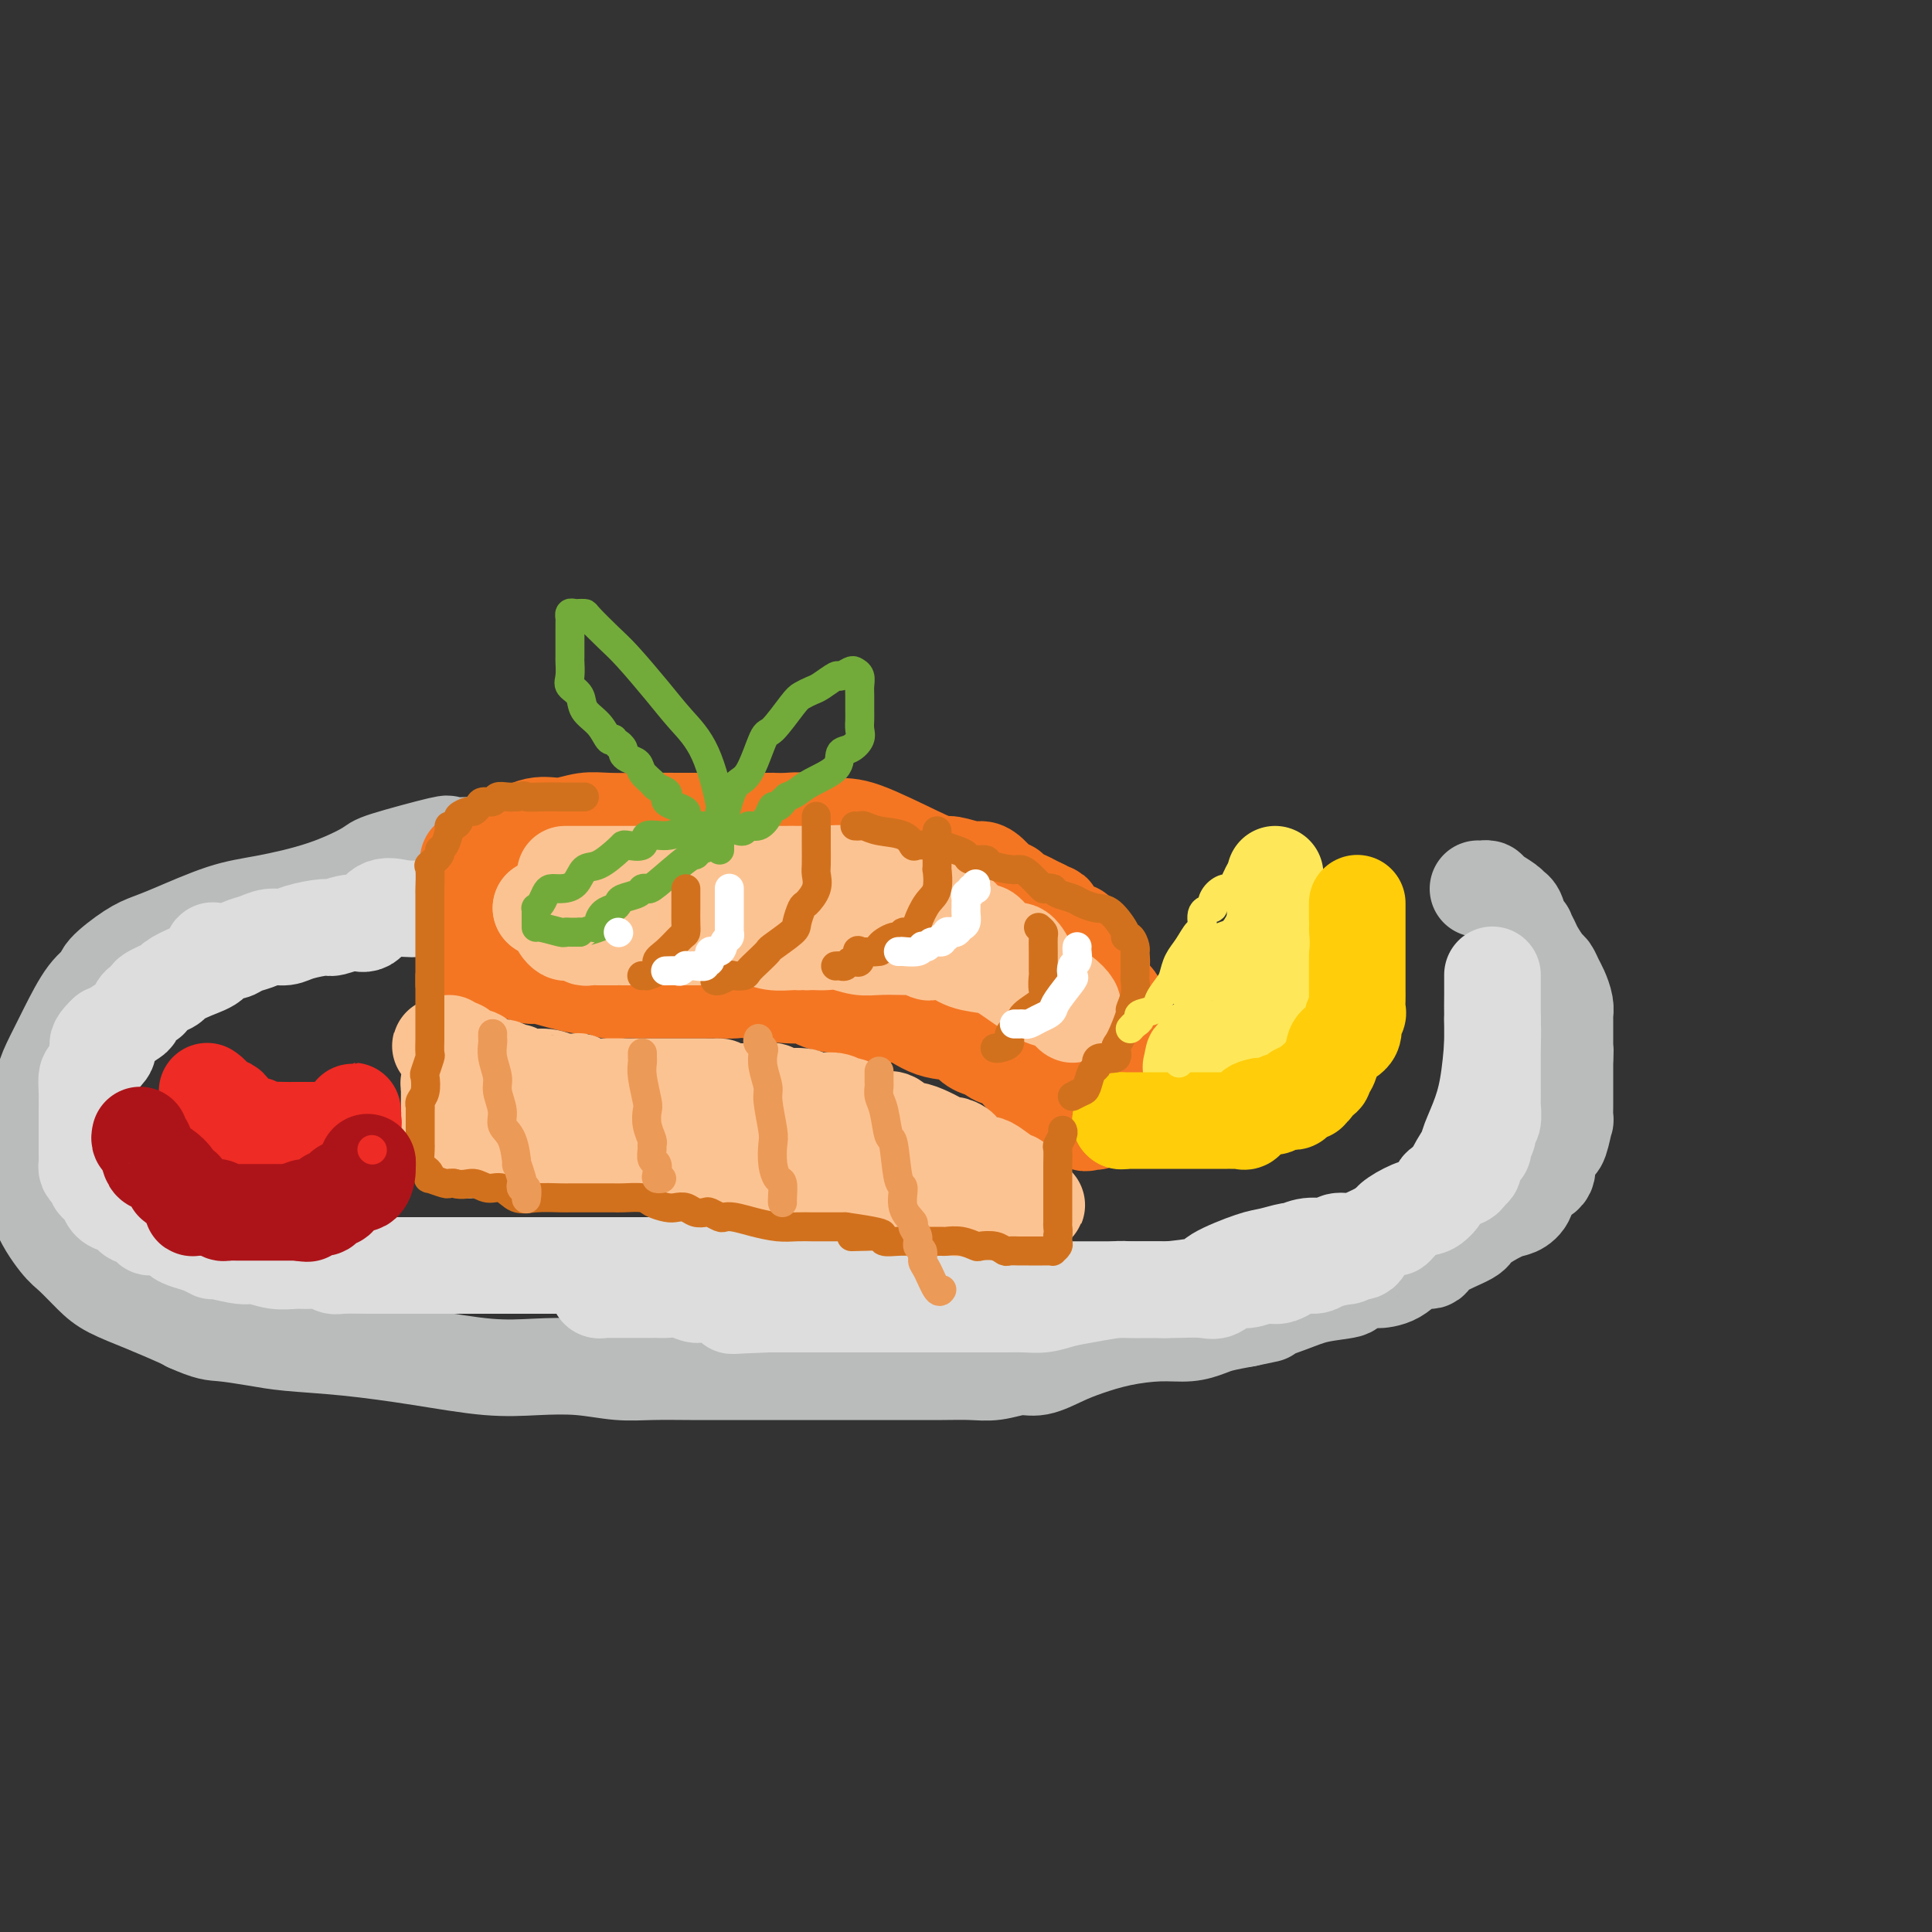 <svg viewBox='0 0 400 400' version='1.1' xmlns='http://www.w3.org/2000/svg' xmlns:xlink='http://www.w3.org/1999/xlink'><rect x="0" y="0" width="400" height="400" fill="#333333" stroke="none"/><g fill='none' stroke='rgb(186,187,187)' stroke-width='20' stroke-linecap='round' stroke-linejoin='round'><path d='M102,176c0.060,-0.422 0.119,-0.844 0,-1c-0.119,-0.156 -0.418,-0.044 -1,0c-0.582,0.044 -1.449,0.022 -2,0c-0.551,-0.022 -0.786,-0.044 -2,0c-1.214,0.044 -3.407,0.154 -4,0c-0.593,-0.154 0.413,-0.571 -2,0c-2.413,0.571 -8.243,2.129 -11,3c-2.757,0.871 -2.439,1.056 -4,2c-1.561,0.944 -5.001,2.648 -9,4c-3.999,1.352 -8.556,2.352 -12,3c-3.444,0.648 -5.775,0.944 -9,2c-3.225,1.056 -7.345,2.874 -10,4c-2.655,1.126 -3.844,1.561 -5,2c-1.156,0.439 -2.280,0.881 -4,2c-1.720,1.119 -4.036,2.914 -5,4c-0.964,1.086 -0.576,1.464 -1,2c-0.424,0.536 -1.658,1.232 -3,3c-1.342,1.768 -2.790,4.609 -4,7c-1.210,2.391 -2.181,4.331 -3,6c-0.819,1.669 -1.487,3.067 -2,5c-0.513,1.933 -0.873,4.401 -1,6c-0.127,1.599 -0.021,2.330 0,4c0.021,1.670 -0.043,4.280 0,6c0.043,1.720 0.192,2.551 0,4c-0.192,1.449 -0.725,3.518 0,6c0.725,2.482 2.708,5.377 4,7c1.292,1.623 1.894,1.972 3,3c1.106,1.028 2.716,2.734 4,4c1.284,1.266 2.241,2.092 4,3c1.759,0.908 4.320,1.898 7,3c2.680,1.102 5.480,2.315 7,3c1.520,0.685 1.760,0.843 2,1'/><path d='M39,274c4.330,1.953 5.155,1.835 7,2c1.845,0.165 4.710,0.612 7,1c2.290,0.388 4.006,0.717 7,1c2.994,0.283 7.267,0.520 12,1c4.733,0.480 9.927,1.204 15,2c5.073,0.796 10.027,1.663 14,2c3.973,0.337 6.966,0.143 10,0c3.034,-0.143 6.109,-0.234 9,0c2.891,0.234 5.599,0.795 8,1c2.401,0.205 4.496,0.055 7,0c2.504,-0.055 5.419,-0.015 8,0c2.581,0.015 4.830,0.004 8,0c3.170,-0.004 7.263,-0.001 10,0c2.737,0.001 4.119,0.000 6,0c1.881,-0.000 4.263,0.000 6,0c1.737,-0.000 2.831,-0.000 4,0c1.169,0.000 2.415,0.001 4,0c1.585,-0.001 3.509,-0.005 6,0c2.491,0.005 5.550,0.017 8,0c2.450,-0.017 4.290,-0.063 6,0c1.710,0.063 3.291,0.235 5,0c1.709,-0.235 3.546,-0.879 5,-1c1.454,-0.121 2.526,0.279 4,0c1.474,-0.279 3.349,-1.237 5,-2c1.651,-0.763 3.079,-1.332 5,-2c1.921,-0.668 4.336,-1.436 7,-2c2.664,-0.564 5.576,-0.925 8,-1c2.424,-0.075 4.361,0.134 6,0c1.639,-0.134 2.980,-0.613 4,-1c1.020,-0.387 1.720,-0.682 3,-1c1.280,-0.318 3.140,-0.659 5,-1'/><path d='M258,273c8.718,-1.836 4.514,-0.925 4,-1c-0.514,-0.075 2.662,-1.134 5,-2c2.338,-0.866 3.839,-1.538 6,-2c2.161,-0.462 4.983,-0.713 6,-1c1.017,-0.287 0.228,-0.610 1,-1c0.772,-0.390 3.104,-0.845 4,-1c0.896,-0.155 0.357,-0.008 1,0c0.643,0.008 2.467,-0.123 4,-1c1.533,-0.877 2.774,-2.499 4,-3c1.226,-0.501 2.436,0.118 3,0c0.564,-0.118 0.482,-0.973 2,-2c1.518,-1.027 4.635,-2.228 6,-3c1.365,-0.772 0.979,-1.117 2,-2c1.021,-0.883 3.448,-2.305 5,-3c1.552,-0.695 2.230,-0.664 3,-1c0.770,-0.336 1.631,-1.040 2,-2c0.369,-0.960 0.245,-2.176 1,-3c0.755,-0.824 2.387,-1.254 3,-2c0.613,-0.746 0.205,-1.807 0,-2c-0.205,-0.193 -0.209,0.482 0,0c0.209,-0.482 0.630,-2.123 1,-3c0.370,-0.877 0.688,-0.992 1,-1c0.312,-0.008 0.620,0.091 1,-1c0.380,-1.091 0.834,-3.370 1,-4c0.166,-0.630 0.044,0.390 0,0c-0.044,-0.390 -0.012,-2.191 0,-3c0.012,-0.809 0.003,-0.626 0,-1c-0.003,-0.374 -0.001,-1.307 0,-2c0.001,-0.693 0.000,-1.148 0,-2c-0.000,-0.852 -0.000,-2.101 0,-3c0.000,-0.899 0.000,-1.450 0,-2'/><path d='M324,219c0.155,-2.735 0.041,-1.071 0,-1c-0.041,0.071 -0.010,-1.450 0,-2c0.010,-0.550 -0.000,-0.129 0,-1c0.000,-0.871 0.011,-3.034 0,-4c-0.011,-0.966 -0.045,-0.735 0,-1c0.045,-0.265 0.168,-1.025 0,-2c-0.168,-0.975 -0.626,-2.166 -1,-3c-0.374,-0.834 -0.663,-1.311 -1,-2c-0.337,-0.689 -0.721,-1.590 -1,-2c-0.279,-0.410 -0.452,-0.330 -1,-1c-0.548,-0.670 -1.470,-2.089 -2,-3c-0.530,-0.911 -0.667,-1.312 -1,-2c-0.333,-0.688 -0.863,-1.662 -1,-2c-0.137,-0.338 0.120,-0.040 0,0c-0.120,0.040 -0.617,-0.178 -1,-1c-0.383,-0.822 -0.652,-2.248 -1,-3c-0.348,-0.752 -0.777,-0.828 -1,-1c-0.223,-0.172 -0.242,-0.438 -1,-1c-0.758,-0.562 -2.255,-1.418 -3,-2c-0.745,-0.582 -0.739,-0.888 -1,-1c-0.261,-0.112 -0.788,-0.030 -1,0c-0.212,0.030 -0.108,0.008 0,0c0.108,-0.008 0.221,-0.002 0,0c-0.221,0.002 -0.778,0.001 -1,0c-0.222,-0.001 -0.111,-0.000 0,0'/></g>
<g fill='none' stroke='rgb(221,221,221)' stroke-width='20' stroke-linecap='round' stroke-linejoin='round'><path d='M99,188c0.056,-0.423 0.111,-0.845 0,-1c-0.111,-0.155 -0.390,-0.042 -1,0c-0.610,0.042 -1.551,0.015 -2,0c-0.449,-0.015 -0.405,-0.017 -1,0c-0.595,0.017 -1.828,0.054 -2,0c-0.172,-0.054 0.719,-0.199 0,0c-0.719,0.199 -3.048,0.742 -5,1c-1.952,0.258 -3.528,0.231 -5,0c-1.472,-0.231 -2.839,-0.665 -4,0c-1.161,0.665 -2.117,2.430 -3,3c-0.883,0.570 -1.692,-0.053 -3,0c-1.308,0.053 -3.116,0.784 -4,1c-0.884,0.216 -0.844,-0.083 -2,0c-1.156,0.083 -3.507,0.547 -5,1c-1.493,0.453 -2.128,0.896 -3,1c-0.872,0.104 -1.981,-0.129 -3,0c-1.019,0.129 -1.948,0.621 -3,1c-1.052,0.379 -2.226,0.643 -3,1c-0.774,0.357 -1.147,0.805 -2,1c-0.853,0.195 -2.188,0.136 -3,0c-0.812,-0.136 -1.103,-0.350 -1,0c0.103,0.350 0.601,1.263 0,2c-0.601,0.737 -2.299,1.297 -4,2c-1.701,0.703 -3.405,1.549 -4,2c-0.595,0.451 -0.082,0.506 -1,1c-0.918,0.494 -3.266,1.427 -4,2c-0.734,0.573 0.148,0.787 0,1c-0.148,0.213 -1.324,0.424 -2,1c-0.676,0.576 -0.851,1.515 -1,2c-0.149,0.485 -0.271,0.515 -1,1c-0.729,0.485 -2.065,1.424 -3,2c-0.935,0.576 -1.467,0.788 -2,1'/><path d='M22,214c-3.526,3.235 -0.840,2.824 0,3c0.840,0.176 -0.167,0.940 -1,2c-0.833,1.060 -1.491,2.417 -2,3c-0.509,0.583 -0.868,0.392 -1,1c-0.132,0.608 -0.035,2.016 0,3c0.035,0.984 0.009,1.545 0,2c-0.009,0.455 -0.003,0.804 0,1c0.003,0.196 0.001,0.238 0,1c-0.001,0.762 -0.000,2.244 0,3c0.000,0.756 -0.000,0.788 0,1c0.000,0.212 0.000,0.606 0,1c-0.000,0.394 -0.001,0.788 0,1c0.001,0.212 0.003,0.242 0,1c-0.003,0.758 -0.011,2.244 0,3c0.011,0.756 0.039,0.781 0,1c-0.039,0.219 -0.147,0.632 0,1c0.147,0.368 0.547,0.692 1,1c0.453,0.308 0.959,0.602 1,1c0.041,0.398 -0.382,0.902 0,1c0.382,0.098 1.567,-0.209 2,0c0.433,0.209 0.112,0.934 0,1c-0.112,0.066 -0.014,-0.528 0,0c0.014,0.528 -0.056,2.179 1,3c1.056,0.821 3.240,0.811 4,1c0.760,0.189 0.098,0.576 0,1c-0.098,0.424 0.367,0.884 1,1c0.633,0.116 1.432,-0.113 2,0c0.568,0.113 0.905,0.566 1,1c0.095,0.434 -0.051,0.848 0,1c0.051,0.152 0.300,0.044 1,0c0.700,-0.044 1.850,-0.022 3,0'/><path d='M35,254c2.228,1.177 1.798,1.621 2,2c0.202,0.379 1.038,0.694 2,1c0.962,0.306 2.052,0.603 3,1c0.948,0.397 1.754,0.895 2,1c0.246,0.105 -0.069,-0.182 1,0c1.069,0.182 3.521,0.834 5,1c1.479,0.166 1.985,-0.153 3,0c1.015,0.153 2.538,0.777 4,1c1.462,0.223 2.864,0.046 4,0c1.136,-0.046 2.005,0.040 3,0c0.995,-0.040 2.116,-0.207 3,0c0.884,0.207 1.533,0.788 2,1c0.467,0.212 0.753,0.057 2,0c1.247,-0.057 3.456,-0.015 5,0c1.544,0.015 2.423,0.004 4,0c1.577,-0.004 3.853,-0.001 6,0c2.147,0.001 4.164,0.000 7,0c2.836,-0.000 6.489,-0.000 9,0c2.511,0.000 3.878,0.000 5,0c1.122,-0.000 1.999,-0.000 4,0c2.001,0.000 5.125,0.000 7,0c1.875,-0.000 2.500,-0.000 4,0c1.500,0.000 3.875,0.000 5,0c1.125,-0.000 1.001,-0.000 3,0c1.999,0.000 6.122,0.000 8,0c1.878,-0.000 1.513,-0.001 2,0c0.487,0.001 1.827,0.003 3,0c1.173,-0.003 2.180,-0.011 4,0c1.820,0.011 4.451,0.041 6,0c1.549,-0.041 2.014,-0.155 3,0c0.986,0.155 2.493,0.577 4,1'/><path d='M160,263c16.832,0.471 7.413,0.648 5,1c-2.413,0.352 2.180,0.878 5,1c2.820,0.122 3.868,-0.160 5,0c1.132,0.160 2.347,0.761 4,1c1.653,0.239 3.745,0.117 5,0c1.255,-0.117 1.674,-0.227 3,0c1.326,0.227 3.561,0.793 5,1c1.439,0.207 2.083,0.055 3,0c0.917,-0.055 2.105,-0.015 3,0c0.895,0.015 1.495,0.004 2,0c0.505,-0.004 0.914,-0.001 2,0c1.086,0.001 2.848,0.000 4,0c1.152,-0.000 1.692,-0.000 3,0c1.308,0.000 3.383,0.000 5,0c1.617,-0.000 2.776,-0.000 4,0c1.224,0.000 2.512,0.000 4,0c1.488,-0.000 3.177,-0.000 4,0c0.823,0.000 0.780,0.000 2,0c1.220,-0.000 3.702,-0.001 5,0c1.298,0.001 1.410,0.002 3,0c1.590,-0.002 4.656,-0.008 6,0c1.344,0.008 0.967,0.032 2,0c1.033,-0.032 3.477,-0.118 5,0c1.523,0.118 2.125,0.440 3,0c0.875,-0.440 2.023,-1.642 3,-2c0.977,-0.358 1.784,0.129 3,0c1.216,-0.129 2.840,-0.874 4,-1c1.160,-0.126 1.857,0.368 3,0c1.143,-0.368 2.731,-1.599 4,-2c1.269,-0.401 2.220,0.028 3,0c0.780,-0.028 1.390,-0.514 2,-1'/><path d='M274,261c4.504,-1.084 4.763,-0.792 5,-1c0.237,-0.208 0.453,-0.914 1,-1c0.547,-0.086 1.424,0.450 2,0c0.576,-0.450 0.852,-1.884 2,-3c1.148,-1.116 3.167,-1.912 4,-2c0.833,-0.088 0.481,0.534 1,0c0.519,-0.534 1.909,-2.223 3,-3c1.091,-0.777 1.882,-0.642 3,-1c1.118,-0.358 2.561,-1.209 3,-2c0.439,-0.791 -0.127,-1.522 0,-2c0.127,-0.478 0.947,-0.703 2,-1c1.053,-0.297 2.337,-0.665 3,-1c0.663,-0.335 0.703,-0.635 1,-1c0.297,-0.365 0.850,-0.794 1,-1c0.150,-0.206 -0.105,-0.188 0,-1c0.105,-0.812 0.568,-2.454 1,-3c0.432,-0.546 0.833,0.004 1,0c0.167,-0.004 0.101,-0.562 0,-1c-0.101,-0.438 -0.237,-0.755 0,-1c0.237,-0.245 0.848,-0.417 1,-1c0.152,-0.583 -0.155,-1.577 0,-2c0.155,-0.423 0.774,-0.274 1,-1c0.226,-0.726 0.061,-2.326 0,-3c-0.061,-0.674 -0.016,-0.422 0,-1c0.016,-0.578 0.004,-1.987 0,-3c-0.004,-1.013 -0.001,-1.629 0,-2c0.001,-0.371 0.000,-0.497 0,-1c-0.000,-0.503 -0.000,-1.382 0,-2c0.000,-0.618 0.000,-0.974 0,-2c-0.000,-1.026 -0.000,-2.722 0,-4c0.000,-1.278 0.000,-2.139 0,-3'/><path d='M309,211c0.000,-3.472 0.000,-1.652 0,-2c-0.000,-0.348 -0.000,-2.863 0,-4c0.000,-1.137 0.000,-0.895 0,-1c-0.000,-0.105 -0.000,-0.557 0,-1c0.000,-0.443 0.000,-0.876 0,-1c-0.000,-0.124 -0.000,0.059 0,0c0.000,-0.059 0.001,-0.362 0,0c-0.001,0.362 -0.002,1.389 0,2c0.002,0.611 0.009,0.805 0,2c-0.009,1.195 -0.035,3.392 0,5c0.035,1.608 0.130,2.626 0,5c-0.130,2.374 -0.484,6.105 -1,9c-0.516,2.895 -1.194,4.954 -2,7c-0.806,2.046 -1.739,4.079 -2,5c-0.261,0.921 0.150,0.728 0,1c-0.150,0.272 -0.863,1.007 -2,3c-1.137,1.993 -2.700,5.244 -4,7c-1.300,1.756 -2.338,2.017 -3,2c-0.662,-0.017 -0.947,-0.312 -2,0c-1.053,0.312 -2.872,1.232 -4,2c-1.128,0.768 -1.564,1.384 -2,2'/><path d='M287,254c-2.469,1.316 -3.143,1.605 -4,2c-0.857,0.395 -1.897,0.894 -3,1c-1.103,0.106 -2.268,-0.183 -3,0c-0.732,0.183 -1.032,0.837 -2,1c-0.968,0.163 -2.604,-0.165 -4,0c-1.396,0.165 -2.553,0.824 -3,1c-0.447,0.176 -0.183,-0.132 -1,0c-0.817,0.132 -2.714,0.705 -4,1c-1.286,0.295 -1.961,0.314 -4,1c-2.039,0.686 -5.443,2.041 -7,3c-1.557,0.959 -1.267,1.524 -3,2c-1.733,0.476 -5.488,0.863 -7,1c-1.512,0.137 -0.781,0.026 -2,0c-1.219,-0.026 -4.387,0.035 -6,0c-1.613,-0.035 -1.670,-0.167 -3,0c-1.330,0.167 -3.934,0.633 -6,1c-2.066,0.367 -3.595,0.634 -5,1c-1.405,0.366 -2.684,0.830 -4,1c-1.316,0.170 -2.667,0.046 -4,0c-1.333,-0.046 -2.648,-0.012 -4,0c-1.352,0.012 -2.742,0.003 -4,0c-1.258,-0.003 -2.385,-0.001 -3,0c-0.615,0.001 -0.719,0.000 -2,0c-1.281,-0.000 -3.740,-0.000 -6,0c-2.260,0.000 -4.323,0.000 -6,0c-1.677,-0.000 -2.969,-0.000 -5,0c-2.031,0.000 -4.801,0.000 -7,0c-2.199,-0.000 -3.827,-0.000 -5,0c-1.173,0.000 -1.893,0.000 -3,0c-1.107,-0.000 -2.602,-0.000 -4,0c-1.398,0.000 -2.699,0.000 -4,0'/><path d='M159,270c-13.273,0.529 -4.955,0.353 -3,0c1.955,-0.353 -2.452,-0.883 -4,-1c-1.548,-0.117 -0.239,0.179 -1,0c-0.761,-0.179 -3.594,-0.833 -5,-1c-1.406,-0.167 -1.384,0.151 -2,0c-0.616,-0.151 -1.868,-0.773 -3,-1c-1.132,-0.227 -2.142,-0.061 -3,0c-0.858,0.061 -1.562,0.016 -2,0c-0.438,-0.016 -0.610,-0.004 -1,0c-0.390,0.004 -0.998,0.001 -2,0c-1.002,-0.001 -2.398,-0.000 -3,0c-0.602,0.000 -0.409,0.000 -1,0c-0.591,-0.000 -1.967,-0.000 -3,0c-1.033,0.000 -1.724,0.000 -2,0c-0.276,-0.000 -0.138,-0.000 0,0'/><path d='M124,267c0.000,0.000 0.100,0.100 0.1,0.1'/></g>
<g fill='none' stroke='rgb(244,118,35)' stroke-width='20' stroke-linecap='round' stroke-linejoin='round'><path d='M105,175c0.007,-0.908 0.013,-1.816 0,-2c-0.013,-0.184 -0.046,0.357 1,0c1.046,-0.357 3.171,-1.612 5,-2c1.829,-0.388 3.363,0.092 5,0c1.637,-0.092 3.378,-0.757 5,-1c1.622,-0.243 3.126,-0.065 5,0c1.874,0.065 4.118,0.017 7,0c2.882,-0.017 6.402,-0.005 9,0c2.598,0.005 4.273,0.001 6,0c1.727,-0.001 3.505,-0.000 5,0c1.495,0.000 2.708,-0.001 4,0c1.292,0.001 2.663,0.004 3,0c0.337,-0.004 -0.360,-0.016 0,0c0.360,0.016 1.775,0.060 3,0c1.225,-0.060 2.258,-0.222 4,0c1.742,0.222 4.194,0.829 6,1c1.806,0.171 2.967,-0.094 6,1c3.033,1.094 7.940,3.547 11,5c3.060,1.453 4.275,1.907 5,2c0.725,0.093 0.961,-0.174 2,0c1.039,0.174 2.880,0.788 4,1c1.120,0.212 1.518,0.021 2,0c0.482,-0.021 1.049,0.127 2,1c0.951,0.873 2.285,2.472 3,3c0.715,0.528 0.810,-0.013 1,0c0.190,0.013 0.474,0.581 1,1c0.526,0.419 1.296,0.690 2,1c0.704,0.310 1.344,0.660 2,1c0.656,0.340 1.328,0.670 2,1'/><path d='M216,188c2.159,1.199 2.056,0.698 2,1c-0.056,0.302 -0.065,1.408 0,2c0.065,0.592 0.202,0.669 1,1c0.798,0.331 2.255,0.916 3,1c0.745,0.084 0.778,-0.333 1,0c0.222,0.333 0.633,1.418 1,2c0.367,0.582 0.691,0.663 1,1c0.309,0.337 0.605,0.929 1,1c0.395,0.071 0.890,-0.379 1,0c0.110,0.379 -0.166,1.589 0,2c0.166,0.411 0.773,0.024 1,0c0.227,-0.024 0.072,0.315 0,1c-0.072,0.685 -0.062,1.717 0,2c0.062,0.283 0.174,-0.183 0,0c-0.174,0.183 -0.635,1.015 0,2c0.635,0.985 2.366,2.123 3,3c0.634,0.877 0.170,1.492 0,2c-0.170,0.508 -0.045,0.909 0,1c0.045,0.091 0.012,-0.127 0,0c-0.012,0.127 -0.003,0.597 0,1c0.003,0.403 0.001,0.737 0,1c-0.001,0.263 -0.000,0.455 0,1c0.000,0.545 0.000,1.441 0,2c-0.000,0.559 -0.000,0.779 0,1'/><path d='M231,216c0.464,3.048 0.126,2.168 0,2c-0.126,-0.168 -0.038,0.375 0,1c0.038,0.625 0.026,1.333 0,2c-0.026,0.667 -0.066,1.292 0,2c0.066,0.708 0.238,1.499 0,2c-0.238,0.501 -0.887,0.710 -1,1c-0.113,0.290 0.310,0.659 0,1c-0.310,0.341 -1.354,0.652 -2,1c-0.646,0.348 -0.895,0.733 -1,1c-0.105,0.267 -0.066,0.416 0,1c0.066,0.584 0.157,1.604 0,2c-0.157,0.396 -0.563,0.170 -1,0c-0.437,-0.170 -0.904,-0.284 -1,0c-0.096,0.284 0.179,0.965 -1,0c-1.179,-0.965 -3.810,-3.575 -5,-5c-1.190,-1.425 -0.938,-1.666 -2,-2c-1.062,-0.334 -3.439,-0.759 -5,-2c-1.561,-1.241 -2.305,-3.296 -3,-4c-0.695,-0.704 -1.341,-0.058 -2,0c-0.659,0.058 -1.329,-0.471 -2,-1'/><path d='M205,218c-3.747,-2.363 -2.116,-1.272 -2,-1c0.116,0.272 -1.284,-0.275 -2,-1c-0.716,-0.725 -0.750,-1.628 -2,-2c-1.250,-0.372 -3.718,-0.214 -6,-1c-2.282,-0.786 -4.379,-2.514 -6,-3c-1.621,-0.486 -2.766,0.272 -5,0c-2.234,-0.272 -5.556,-1.575 -7,-2c-1.444,-0.425 -1.010,0.026 -2,0c-0.990,-0.026 -3.405,-0.529 -4,-1c-0.595,-0.471 0.630,-0.911 0,-1c-0.630,-0.089 -3.115,0.172 -6,0c-2.885,-0.172 -6.170,-0.778 -8,-1c-1.830,-0.222 -2.205,-0.059 -3,0c-0.795,0.059 -2.010,0.016 -3,0c-0.990,-0.016 -1.753,-0.004 -3,0c-1.247,0.004 -2.976,0.001 -4,0c-1.024,-0.001 -1.344,-0.000 -2,0c-0.656,0.000 -1.649,-0.000 -2,0c-0.351,0.000 -0.062,0.001 -1,0c-0.938,-0.001 -3.104,-0.005 -4,0c-0.896,0.005 -0.520,0.017 -1,0c-0.480,-0.017 -1.814,-0.065 -3,0c-1.186,0.065 -2.224,0.242 -3,0c-0.776,-0.242 -1.289,-0.905 -2,-1c-0.711,-0.095 -1.619,0.377 -4,0c-2.381,-0.377 -6.235,-1.604 -8,-2c-1.765,-0.396 -1.442,0.038 -2,0c-0.558,-0.038 -1.996,-0.549 -3,-1c-1.004,-0.451 -1.572,-0.843 -2,-1c-0.428,-0.157 -0.714,-0.078 -1,0'/><path d='M104,200c-12.997,-1.807 -3.988,-1.325 -1,-1c2.988,0.325 -0.043,0.492 -1,0c-0.957,-0.492 0.160,-1.642 0,-2c-0.160,-0.358 -1.598,0.075 -2,0c-0.402,-0.075 0.232,-0.658 0,-1c-0.232,-0.342 -1.330,-0.443 -2,-1c-0.670,-0.557 -0.912,-1.568 -1,-2c-0.088,-0.432 -0.024,-0.284 0,-1c0.024,-0.716 0.006,-2.297 0,-3c-0.006,-0.703 -0.002,-0.527 0,-1c0.002,-0.473 0.001,-1.593 0,-3c-0.001,-1.407 -0.001,-3.099 0,-4c0.001,-0.901 0.003,-1.011 0,-1c-0.003,0.011 -0.012,0.143 0,0c0.012,-0.143 0.045,-0.560 0,-1c-0.045,-0.440 -0.169,-0.902 0,-1c0.169,-0.098 0.630,0.170 1,0c0.370,-0.170 0.647,-0.778 1,-1c0.353,-0.222 0.781,-0.060 1,0c0.219,0.060 0.229,0.016 1,0c0.771,-0.016 2.304,-0.004 3,0c0.696,0.004 0.555,0.001 1,0c0.445,-0.001 1.477,-0.000 2,0c0.523,0.000 0.538,0.000 1,0c0.462,-0.000 1.373,-0.000 2,0c0.627,0.000 0.972,0.000 1,0c0.028,-0.000 -0.262,-0.000 0,0c0.262,0.000 1.075,0.000 2,0c0.925,-0.000 1.963,-0.000 3,0'/><path d='M116,177c3.178,-0.156 1.622,-0.044 1,0c-0.622,0.044 -0.311,0.022 0,0'/></g>
<g fill='none' stroke='rgb(252,195,146)' stroke-width='20' stroke-linecap='round' stroke-linejoin='round'><path d='M117,181c0.771,0.000 1.543,0.000 2,0c0.457,-0.000 0.600,-0.000 1,0c0.400,0.000 1.056,0.000 2,0c0.944,-0.000 2.175,-0.000 4,0c1.825,0.000 4.243,0.000 7,0c2.757,-0.000 5.852,-0.000 9,0c3.148,0.000 6.350,0.000 9,0c2.650,-0.000 4.747,-0.000 6,0c1.253,0.000 1.662,0.001 2,0c0.338,-0.001 0.606,-0.002 1,0c0.394,0.002 0.915,0.007 2,0c1.085,-0.007 2.735,-0.026 4,0c1.265,0.026 2.146,0.097 4,0c1.854,-0.097 4.682,-0.362 6,0c1.318,0.362 1.127,1.353 2,2c0.873,0.647 2.809,0.952 4,1c1.191,0.048 1.635,-0.159 2,0c0.365,0.159 0.649,0.686 2,1c1.351,0.314 3.767,0.417 5,1c1.233,0.583 1.281,1.647 2,2c0.719,0.353 2.107,-0.006 3,0c0.893,0.006 1.289,0.379 2,1c0.711,0.621 1.736,1.492 2,2c0.264,0.508 -0.235,0.652 0,1c0.235,0.348 1.203,0.900 2,1c0.797,0.100 1.421,-0.251 2,0c0.579,0.251 1.111,1.103 2,2c0.889,0.897 2.135,1.838 3,2c0.865,0.162 1.348,-0.456 2,0c0.652,0.456 1.472,1.988 2,3c0.528,1.012 0.764,1.506 1,2'/><path d='M214,202c3.397,2.346 2.890,1.210 3,1c0.110,-0.210 0.838,0.506 1,1c0.162,0.494 -0.242,0.765 0,1c0.242,0.235 1.131,0.435 2,1c0.869,0.565 1.719,1.496 2,2c0.281,0.504 -0.008,0.580 0,1c0.008,0.420 0.312,1.185 0,1c-0.312,-0.185 -1.239,-1.321 -2,-2c-0.761,-0.679 -1.354,-0.902 -2,-1c-0.646,-0.098 -1.344,-0.072 -3,-1c-1.656,-0.928 -4.268,-2.809 -6,-4c-1.732,-1.191 -2.582,-1.691 -4,-2c-1.418,-0.309 -3.402,-0.426 -5,-1c-1.598,-0.574 -2.808,-1.604 -4,-2c-1.192,-0.396 -2.365,-0.159 -3,0c-0.635,0.159 -0.732,0.238 -1,0c-0.268,-0.238 -0.707,-0.795 -1,-1c-0.293,-0.205 -0.441,-0.059 -1,0c-0.559,0.059 -1.529,0.030 -3,0c-1.471,-0.030 -3.444,-0.061 -5,0c-1.556,0.061 -2.696,0.212 -4,0c-1.304,-0.212 -2.772,-0.789 -4,-1c-1.228,-0.211 -2.215,-0.057 -3,0c-0.785,0.057 -1.367,0.016 -2,0c-0.633,-0.016 -1.316,-0.008 -2,0'/><path d='M167,195c-4.931,-0.305 -2.759,-0.068 -2,0c0.759,0.068 0.106,-0.034 -1,0c-1.106,0.034 -2.666,0.205 -4,0c-1.334,-0.205 -2.441,-0.787 -3,-1c-0.559,-0.213 -0.570,-0.057 -1,0c-0.430,0.057 -1.278,0.015 -2,0c-0.722,-0.015 -1.317,-0.004 -2,0c-0.683,0.004 -1.453,0.001 -3,0c-1.547,-0.001 -3.872,-0.000 -5,0c-1.128,0.000 -1.060,0.000 -2,0c-0.940,-0.000 -2.888,-0.000 -4,0c-1.112,0.000 -1.387,0.000 -2,0c-0.613,-0.000 -1.564,0.000 -3,0c-1.436,-0.000 -3.359,-0.000 -4,0c-0.641,0.000 -0.002,0.000 0,0c0.002,-0.000 -0.633,-0.000 -1,0c-0.367,0.000 -0.465,0.001 -1,0c-0.535,-0.001 -1.505,-0.004 -2,0c-0.495,0.004 -0.514,0.015 -1,0c-0.486,-0.015 -1.440,-0.057 -2,0c-0.560,0.057 -0.727,0.212 -1,0c-0.273,-0.212 -0.651,-0.792 -1,-1c-0.349,-0.208 -0.668,-0.043 -1,0c-0.332,0.043 -0.676,-0.034 -1,0c-0.324,0.034 -0.628,0.180 -1,0c-0.372,-0.180 -0.811,-0.688 -1,-1c-0.189,-0.312 -0.128,-0.430 0,-1c0.128,-0.570 0.322,-1.591 0,-2c-0.322,-0.409 -1.161,-0.204 -2,0'/><path d='M114,189c-1.193,-1.000 -0.175,-1.000 0,-1c0.175,0.000 -0.491,0.000 -1,0c-0.509,0.000 -0.860,0.000 -1,0c-0.140,0.000 -0.070,0.000 0,0'/><path d='M112,188c0.000,0.000 0.100,0.100 0.1,0.1'/><path d='M94,222c0.113,0.334 0.226,0.668 0,1c-0.226,0.332 -0.793,0.663 -1,1c-0.207,0.337 -0.056,0.679 0,1c0.056,0.321 0.015,0.620 0,1c-0.015,0.380 -0.005,0.839 0,1c0.005,0.161 0.004,0.023 0,1c-0.004,0.977 -0.012,3.070 0,4c0.012,0.930 0.044,0.698 0,1c-0.044,0.302 -0.163,1.139 0,2c0.163,0.861 0.607,1.747 1,2c0.393,0.253 0.734,-0.128 1,0c0.266,0.128 0.456,0.766 1,1c0.544,0.234 1.442,0.063 2,0c0.558,-0.063 0.775,-0.017 1,0c0.225,0.017 0.456,0.005 1,0c0.544,-0.005 1.400,-0.001 2,0c0.600,0.001 0.942,0.001 2,0c1.058,-0.001 2.831,-0.002 4,0c1.169,0.002 1.734,0.008 3,0c1.266,-0.008 3.232,-0.031 5,0c1.768,0.031 3.337,0.117 4,0c0.663,-0.117 0.420,-0.438 2,0c1.580,0.438 4.983,1.634 7,2c2.017,0.366 2.647,-0.098 4,0c1.353,0.098 3.429,0.758 5,1c1.571,0.242 2.638,0.065 4,0c1.362,-0.065 3.021,-0.017 4,0c0.979,0.017 1.280,0.005 2,0c0.720,-0.005 1.860,-0.002 3,0'/><path d='M151,241c9.187,0.515 4.155,-0.198 3,0c-1.155,0.198 1.568,1.307 3,2c1.432,0.693 1.572,0.970 3,1c1.428,0.030 4.145,-0.188 6,0c1.855,0.188 2.848,0.781 4,1c1.152,0.219 2.464,0.063 3,0c0.536,-0.063 0.296,-0.034 1,0c0.704,0.034 2.350,0.073 3,0c0.650,-0.073 0.303,-0.258 1,0c0.697,0.258 2.439,0.959 4,1c1.561,0.041 2.942,-0.579 5,0c2.058,0.579 4.792,2.355 6,3c1.208,0.645 0.888,0.159 1,0c0.112,-0.159 0.656,0.010 1,0c0.344,-0.010 0.487,-0.199 1,0c0.513,0.199 1.394,0.785 2,1c0.606,0.215 0.936,0.058 1,0c0.064,-0.058 -0.136,-0.015 1,0c1.136,0.015 3.610,0.004 5,0c1.390,-0.004 1.697,-0.001 2,0c0.303,0.001 0.603,0.001 1,0c0.397,-0.001 0.891,-0.003 1,0c0.109,0.003 -0.167,0.011 0,0c0.167,-0.011 0.776,-0.041 1,0c0.224,0.041 0.064,0.155 0,0c-0.064,-0.155 -0.032,-0.577 0,-1'/><path d='M210,249c9.122,1.184 2.428,0.145 0,-1c-2.428,-1.145 -0.590,-2.397 0,-3c0.590,-0.603 -0.070,-0.556 -1,-1c-0.930,-0.444 -2.132,-1.379 -3,-2c-0.868,-0.621 -1.402,-0.927 -2,-1c-0.598,-0.073 -1.258,0.086 -2,0c-0.742,-0.086 -1.564,-0.419 -2,-1c-0.436,-0.581 -0.486,-1.412 -1,-2c-0.514,-0.588 -1.492,-0.932 -2,-1c-0.508,-0.068 -0.545,0.142 -1,0c-0.455,-0.142 -1.329,-0.634 -2,-1c-0.671,-0.366 -1.140,-0.606 -2,-1c-0.860,-0.394 -2.111,-0.941 -3,-1c-0.889,-0.059 -1.415,0.369 -2,0c-0.585,-0.369 -1.228,-1.534 -2,-2c-0.772,-0.466 -1.674,-0.234 -2,0c-0.326,0.234 -0.076,0.470 -1,0c-0.924,-0.470 -3.023,-1.646 -4,-2c-0.977,-0.354 -0.832,0.115 -1,0c-0.168,-0.115 -0.651,-0.814 -1,-1c-0.349,-0.186 -0.566,0.142 -1,0c-0.434,-0.142 -1.087,-0.755 -2,-1c-0.913,-0.245 -2.086,-0.122 -3,0c-0.914,0.122 -1.568,0.243 -2,0c-0.432,-0.243 -0.640,-0.850 -2,-1c-1.360,-0.150 -3.871,0.156 -5,0c-1.129,-0.156 -0.874,-0.774 -1,-1c-0.126,-0.226 -0.632,-0.061 -1,0c-0.368,0.061 -0.599,0.016 -1,0c-0.401,-0.016 -0.972,-0.005 -2,0c-1.028,0.005 -2.514,0.002 -4,0'/><path d='M152,226c-5.668,-1.155 -3.337,-1.041 -3,-1c0.337,0.041 -1.320,0.011 -3,0c-1.680,-0.011 -3.384,-0.002 -5,0c-1.616,0.002 -3.144,-0.003 -5,0c-1.856,0.003 -4.040,0.015 -6,0c-1.960,-0.015 -3.695,-0.057 -5,0c-1.305,0.057 -2.180,0.212 -3,0c-0.820,-0.212 -1.587,-0.793 -2,-1c-0.413,-0.207 -0.474,-0.040 -1,0c-0.526,0.040 -1.517,-0.046 -2,0c-0.483,0.046 -0.457,0.224 -1,0c-0.543,-0.224 -1.654,-0.849 -3,-1c-1.346,-0.151 -2.926,0.172 -4,0c-1.074,-0.172 -1.644,-0.838 -2,-1c-0.356,-0.162 -0.500,0.182 -1,0c-0.500,-0.182 -1.356,-0.889 -2,-1c-0.644,-0.111 -1.074,0.372 -2,0c-0.926,-0.372 -2.347,-1.601 -3,-2c-0.653,-0.399 -0.539,0.032 -1,0c-0.461,-0.032 -1.496,-0.528 -2,-1c-0.504,-0.472 -0.475,-0.920 -1,-1c-0.525,-0.080 -1.603,0.209 -2,0c-0.397,-0.209 -0.113,-0.917 0,-1c0.113,-0.083 0.057,0.458 0,1'/><path d='M93,217c-4.178,-1.124 -0.124,0.066 2,1c2.124,0.934 2.319,1.614 3,2c0.681,0.386 1.849,0.480 3,1c1.151,0.520 2.284,1.467 3,2c0.716,0.533 1.014,0.654 2,1c0.986,0.346 2.660,0.919 4,1c1.340,0.081 2.345,-0.331 3,0c0.655,0.331 0.961,1.403 3,2c2.039,0.597 5.810,0.719 8,1c2.190,0.281 2.799,0.720 4,1c1.201,0.280 2.993,0.401 6,1c3.007,0.599 7.227,1.676 9,2c1.773,0.324 1.097,-0.105 2,0c0.903,0.105 3.383,0.745 5,1c1.617,0.255 2.371,0.124 3,0c0.629,-0.124 1.135,-0.241 2,0c0.865,0.241 2.090,0.840 3,1c0.910,0.160 1.504,-0.118 2,0c0.496,0.118 0.894,0.631 2,1c1.106,0.369 2.920,0.592 4,1c1.080,0.408 1.428,0.999 3,1c1.572,0.001 4.370,-0.587 7,0c2.630,0.587 5.093,2.350 6,3c0.907,0.650 0.259,0.186 0,0c-0.259,-0.186 -0.130,-0.093 0,0'/><path d='M177,240c0.000,0.000 0.100,0.100 0.1,0.1'/></g>
<g fill='none' stroke='rgb(254,232,89)' stroke-width='20' stroke-linecap='round' stroke-linejoin='round'><path d='M264,181c-0.000,0.720 -0.000,1.440 0,2c0.000,0.560 0.000,0.961 0,1c-0.000,0.039 -0.000,-0.285 0,0c0.000,0.285 0.000,1.177 0,2c-0.000,0.823 -0.000,1.576 0,2c0.000,0.424 0.000,0.517 0,1c-0.000,0.483 -0.000,1.354 0,2c0.000,0.646 0.001,1.067 0,2c-0.001,0.933 -0.003,2.376 0,3c0.003,0.624 0.011,0.427 0,1c-0.011,0.573 -0.040,1.916 0,3c0.040,1.084 0.148,1.909 0,2c-0.148,0.091 -0.554,-0.552 -1,0c-0.446,0.552 -0.932,2.298 -1,3c-0.068,0.702 0.284,0.360 0,1c-0.284,0.640 -1.203,2.261 -2,3c-0.797,0.739 -1.470,0.594 -2,1c-0.530,0.406 -0.916,1.362 -1,2c-0.084,0.638 0.133,0.960 0,1c-0.133,0.040 -0.615,-0.200 -1,0c-0.385,0.200 -0.671,0.841 -1,1c-0.329,0.159 -0.701,-0.164 -1,0c-0.299,0.164 -0.524,0.814 -1,1c-0.476,0.186 -1.202,-0.091 -2,0c-0.798,0.091 -1.669,0.550 -2,1c-0.331,0.450 -0.122,0.891 0,1c0.122,0.109 0.156,-0.115 0,0c-0.156,0.115 -0.504,0.569 -1,1c-0.496,0.431 -1.142,0.837 -1,1c0.142,0.163 1.071,0.081 2,0'/><path d='M249,219c-3.102,3.249 -3.358,1.871 0,0c3.358,-1.871 10.328,-4.236 13,-5c2.672,-0.764 1.046,0.073 1,0c-0.046,-0.073 1.488,-1.054 2,-2c0.512,-0.946 0.001,-1.856 0,-2c-0.001,-0.144 0.507,0.477 1,0c0.493,-0.477 0.969,-2.051 1,-3c0.031,-0.949 -0.384,-1.274 0,-2c0.384,-0.726 1.567,-1.854 2,-3c0.433,-1.146 0.116,-2.311 0,-3c-0.116,-0.689 -0.031,-0.903 0,-2c0.031,-1.097 0.008,-3.078 0,-4c-0.008,-0.922 -0.002,-0.787 0,-1c0.002,-0.213 0.001,-0.775 0,-1c-0.001,-0.225 -0.000,-0.112 0,0'/></g>
<g fill='none' stroke='rgb(255,205,10)' stroke-width='20' stroke-linecap='round' stroke-linejoin='round'><path d='M281,187c-0.000,0.406 -0.000,0.812 0,1c0.000,0.188 0.000,0.158 0,1c-0.000,0.842 -0.000,2.557 0,4c0.000,1.443 0.000,2.613 0,4c-0.000,1.387 -0.000,2.991 0,4c0.000,1.009 0.001,1.423 0,2c-0.001,0.577 -0.005,1.319 0,2c0.005,0.681 0.018,1.302 0,2c-0.018,0.698 -0.068,1.471 0,2c0.068,0.529 0.254,0.812 0,1c-0.254,0.188 -0.946,0.282 -1,1c-0.054,0.718 0.531,2.062 0,3c-0.531,0.938 -2.179,1.470 -3,2c-0.821,0.530 -0.816,1.059 -1,2c-0.184,0.941 -0.556,2.293 -1,3c-0.444,0.707 -0.960,0.767 -1,1c-0.040,0.233 0.398,0.637 0,1c-0.398,0.363 -1.630,0.685 -2,1c-0.370,0.315 0.121,0.623 0,1c-0.121,0.377 -0.855,0.823 -1,1c-0.145,0.177 0.298,0.086 0,0c-0.298,-0.086 -1.337,-0.166 -2,0c-0.663,0.166 -0.951,0.579 -1,1c-0.049,0.421 0.142,0.849 0,1c-0.142,0.151 -0.615,0.027 -1,0c-0.385,-0.027 -0.680,0.045 -1,0c-0.320,-0.045 -0.663,-0.208 -1,0c-0.337,0.208 -0.668,0.788 -1,1c-0.332,0.212 -0.666,0.057 -1,0c-0.334,-0.057 -0.667,-0.016 -1,0c-0.333,0.016 -0.667,0.008 -1,0'/><path d='M261,229c-1.333,0.260 -1.667,0.409 -2,1c-0.333,0.591 -0.667,1.622 -1,2c-0.333,0.378 -0.667,0.101 -1,0c-0.333,-0.101 -0.667,-0.027 -1,0c-0.333,0.027 -0.665,0.007 -1,0c-0.335,-0.007 -0.671,-0.002 -1,0c-0.329,0.002 -0.649,0.001 -1,0c-0.351,-0.001 -0.733,-0.000 -1,0c-0.267,0.000 -0.417,0.000 -1,0c-0.583,-0.000 -1.597,-0.000 -2,0c-0.403,0.000 -0.196,0.000 -1,0c-0.804,-0.000 -2.621,-0.000 -4,0c-1.379,0.000 -2.320,0.000 -3,0c-0.680,-0.000 -1.099,-0.000 -1,0c0.099,0.000 0.716,0.000 0,0c-0.716,-0.000 -2.767,-0.000 -4,0c-1.233,0.000 -1.650,0.000 -2,0c-0.350,-0.000 -0.633,-0.000 -1,0c-0.367,0.000 -0.819,0.000 -1,0c-0.181,-0.000 -0.090,-0.000 0,0'/><path d='M232,232c0.000,0.000 0.100,0.100 0.1,0.1'/></g>
<g fill='none' stroke='rgb(115,171,58)' stroke-width='6' stroke-linecap='round' stroke-linejoin='round'><path d='M149,176c0.001,-0.481 0.002,-0.961 0,-1c-0.002,-0.039 -0.008,0.364 0,0c0.008,-0.364 0.029,-1.495 0,-3c-0.029,-1.505 -0.109,-3.382 0,-4c0.109,-0.618 0.406,0.025 0,-2c-0.406,-2.025 -1.514,-6.718 -3,-10c-1.486,-3.282 -3.351,-5.152 -5,-7c-1.649,-1.848 -3.082,-3.672 -5,-6c-1.918,-2.328 -4.322,-5.160 -6,-7c-1.678,-1.840 -2.631,-2.689 -4,-4c-1.369,-1.311 -3.154,-3.083 -4,-4c-0.846,-0.917 -0.752,-0.979 -1,-1c-0.248,-0.021 -0.837,-0.002 -1,0c-0.163,0.002 0.100,-0.012 0,0c-0.100,0.012 -0.563,0.049 -1,0c-0.437,-0.049 -0.849,-0.185 -1,0c-0.151,0.185 -0.040,0.691 0,1c0.040,0.309 0.011,0.420 0,1c-0.011,0.580 -0.002,1.629 0,2c0.002,0.371 -0.001,0.063 0,1c0.001,0.937 0.008,3.118 0,4c-0.008,0.882 -0.029,0.466 0,1c0.029,0.534 0.108,2.018 0,3c-0.108,0.982 -0.404,1.461 0,2c0.404,0.539 1.509,1.136 2,2c0.491,0.864 0.369,1.994 1,3c0.631,1.006 2.016,1.886 3,3c0.984,1.114 1.567,2.461 2,3c0.433,0.539 0.717,0.269 1,0'/><path d='M127,153c1.556,2.190 0.946,1.163 1,1c0.054,-0.163 0.773,0.536 1,1c0.227,0.464 -0.037,0.691 0,1c0.037,0.309 0.376,0.699 1,1c0.624,0.301 1.534,0.515 2,1c0.466,0.485 0.489,1.243 1,2c0.511,0.757 1.508,1.512 2,2c0.492,0.488 0.477,0.708 1,1c0.523,0.292 1.584,0.655 2,1c0.416,0.345 0.188,0.671 0,1c-0.188,0.329 -0.337,0.661 0,1c0.337,0.339 1.161,0.683 2,1c0.839,0.317 1.693,0.606 2,1c0.307,0.394 0.067,0.894 0,1c-0.067,0.106 0.037,-0.182 0,0c-0.037,0.182 -0.217,0.833 0,1c0.217,0.167 0.832,-0.151 1,0c0.168,0.151 -0.110,0.773 0,1c0.110,0.227 0.607,0.061 1,0c0.393,-0.061 0.683,-0.016 1,0c0.317,0.016 0.662,0.005 1,0c0.338,-0.005 0.669,-0.002 1,0'/><path d='M147,171c3.270,2.777 1.445,0.719 1,0c-0.445,-0.719 0.490,-0.099 1,0c0.510,0.099 0.596,-0.323 1,-2c0.404,-1.677 1.127,-4.610 2,-6c0.873,-1.390 1.896,-1.237 3,-3c1.104,-1.763 2.288,-5.442 3,-7c0.712,-1.558 0.952,-0.993 2,-2c1.048,-1.007 2.904,-3.584 4,-5c1.096,-1.416 1.430,-1.671 2,-2c0.570,-0.329 1.375,-0.733 2,-1c0.625,-0.267 1.070,-0.398 2,-1c0.930,-0.602 2.344,-1.676 3,-2c0.656,-0.324 0.554,0.101 1,0c0.446,-0.101 1.440,-0.730 2,-1c0.560,-0.270 0.686,-0.182 1,0c0.314,0.182 0.816,0.457 1,1c0.184,0.543 0.049,1.353 0,2c-0.049,0.647 -0.012,1.132 0,2c0.012,0.868 -0.002,2.121 0,3c0.002,0.879 0.021,1.386 0,2c-0.021,0.614 -0.082,1.336 0,2c0.082,0.664 0.307,1.270 0,2c-0.307,0.730 -1.146,1.586 -2,2c-0.854,0.414 -1.723,0.387 -2,1c-0.277,0.613 0.039,1.865 -1,3c-1.039,1.135 -3.434,2.152 -5,3c-1.566,0.848 -2.305,1.528 -3,2c-0.695,0.472 -1.348,0.736 -2,1'/><path d='M163,165c-2.500,2.325 -1.250,1.139 -1,1c0.250,-0.139 -0.500,0.771 -1,1c-0.500,0.229 -0.750,-0.222 -1,0c-0.250,0.222 -0.502,1.117 -1,2c-0.498,0.883 -1.244,1.753 -2,2c-0.756,0.247 -1.522,-0.130 -2,0c-0.478,0.130 -0.667,0.766 -1,1c-0.333,0.234 -0.809,0.067 -1,0c-0.191,-0.067 -0.095,-0.033 0,0'/><path d='M150,172c-1.327,0.035 -2.654,0.069 -4,0c-1.346,-0.069 -2.711,-0.243 -4,0c-1.289,0.243 -2.503,0.902 -4,1c-1.497,0.098 -3.277,-0.365 -4,0c-0.723,0.365 -0.388,1.559 -1,2c-0.612,0.441 -2.170,0.130 -3,0c-0.830,-0.130 -0.931,-0.077 -1,0c-0.069,0.077 -0.105,0.178 -1,1c-0.895,0.822 -2.649,2.363 -4,3c-1.351,0.637 -2.298,0.369 -3,1c-0.702,0.631 -1.157,2.162 -2,3c-0.843,0.838 -2.072,0.985 -3,1c-0.928,0.015 -1.555,-0.102 -2,0c-0.445,0.102 -0.708,0.422 -1,1c-0.292,0.578 -0.614,1.415 -1,2c-0.386,0.585 -0.835,0.917 -1,1c-0.165,0.083 -0.044,-0.084 0,0c0.044,0.084 0.012,0.419 0,1c-0.012,0.581 -0.004,1.410 0,2c0.004,0.590 0.004,0.943 0,1c-0.004,0.057 -0.012,-0.181 1,0c1.012,0.181 3.045,0.780 4,1c0.955,0.220 0.833,0.059 1,0c0.167,-0.059 0.622,-0.016 1,0c0.378,0.016 0.679,0.005 1,0c0.321,-0.005 0.660,-0.002 1,0'/><path d='M120,193c1.434,0.362 0.520,0.266 1,0c0.480,-0.266 2.353,-0.701 3,-1c0.647,-0.299 0.069,-0.461 0,-1c-0.069,-0.539 0.370,-1.454 1,-2c0.630,-0.546 1.450,-0.724 2,-1c0.550,-0.276 0.830,-0.648 1,-1c0.170,-0.352 0.230,-0.682 1,-1c0.770,-0.318 2.252,-0.625 3,-1c0.748,-0.375 0.764,-0.817 1,-1c0.236,-0.183 0.692,-0.105 1,0c0.308,0.105 0.466,0.237 2,-1c1.534,-1.237 4.442,-3.844 6,-5c1.558,-1.156 1.766,-0.860 2,-1c0.234,-0.140 0.494,-0.717 1,-1c0.506,-0.283 1.259,-0.272 2,-1c0.741,-0.728 1.469,-2.196 2,-3c0.531,-0.804 0.866,-0.944 1,-1c0.134,-0.056 0.067,-0.028 0,0'/></g>
<g fill='none' stroke='rgb(210,113,29)' stroke-width='6' stroke-linecap='round' stroke-linejoin='round'><path d='M169,169c0.000,0.323 0.000,0.646 0,1c-0.000,0.354 -0.001,0.737 0,1c0.001,0.263 0.002,0.404 0,1c-0.002,0.596 -0.007,1.645 0,3c0.007,1.355 0.027,3.015 0,4c-0.027,0.985 -0.102,1.293 0,2c0.102,0.707 0.381,1.812 0,3c-0.381,1.188 -1.423,2.459 -2,3c-0.577,0.541 -0.689,0.354 -1,1c-0.311,0.646 -0.821,2.126 -1,3c-0.179,0.874 -0.027,1.141 -1,2c-0.973,0.859 -3.072,2.311 -4,3c-0.928,0.689 -0.687,0.616 -1,1c-0.313,0.384 -1.182,1.226 -2,2c-0.818,0.774 -1.585,1.479 -2,2c-0.415,0.521 -0.479,0.858 -1,1c-0.521,0.142 -1.499,0.091 -2,0c-0.501,-0.091 -0.526,-0.220 -1,0c-0.474,0.220 -1.397,0.790 -2,1c-0.603,0.210 -0.887,0.060 -1,0c-0.113,-0.060 -0.057,-0.030 0,0'/><path d='M194,172c0.000,0.225 0.000,0.451 0,1c-0.000,0.549 -0.000,1.422 0,2c0.000,0.578 0.002,0.861 0,1c-0.002,0.139 -0.006,0.132 0,1c0.006,0.868 0.023,2.610 0,3c-0.023,0.390 -0.085,-0.571 0,0c0.085,0.571 0.316,2.674 0,4c-0.316,1.326 -1.180,1.876 -2,3c-0.820,1.124 -1.597,2.821 -2,4c-0.403,1.179 -0.432,1.839 -1,2c-0.568,0.161 -1.675,-0.178 -2,0c-0.325,0.178 0.133,0.871 0,1c-0.133,0.129 -0.855,-0.307 -2,0c-1.145,0.307 -2.712,1.358 -3,2c-0.288,0.642 0.705,0.876 0,1c-0.705,0.124 -3.106,0.137 -4,0c-0.894,-0.137 -0.281,-0.425 0,0c0.281,0.425 0.230,1.564 0,2c-0.230,0.436 -0.640,0.169 -1,0c-0.360,-0.169 -0.671,-0.242 -1,0c-0.329,0.242 -0.676,0.797 -1,1c-0.324,0.203 -0.626,0.055 -1,0c-0.374,-0.055 -0.821,-0.016 -1,0c-0.179,0.016 -0.089,0.008 0,0'/><path d='M215,192c0.423,0.369 0.846,0.737 1,1c0.154,0.263 0.040,0.420 0,1c-0.040,0.580 -0.007,1.582 0,3c0.007,1.418 -0.013,3.251 0,4c0.013,0.749 0.058,0.413 0,1c-0.058,0.587 -0.220,2.096 0,3c0.220,0.904 0.821,1.201 0,2c-0.821,0.799 -3.064,2.099 -4,3c-0.936,0.901 -0.566,1.404 -1,2c-0.434,0.596 -1.671,1.284 -2,2c-0.329,0.716 0.252,1.460 0,2c-0.252,0.540 -1.337,0.876 -2,1c-0.663,0.124 -0.904,0.035 -1,0c-0.096,-0.035 -0.048,-0.018 0,0'/><path d='M89,204c-0.000,-0.375 -0.000,-0.750 0,-1c0.000,-0.250 0.000,-0.375 0,-1c-0.000,-0.625 -0.000,-1.749 0,-2c0.000,-0.251 0.000,0.370 0,-1c-0.000,-1.370 -0.000,-4.731 0,-6c0.000,-1.269 0.001,-0.446 0,-1c-0.001,-0.554 -0.002,-2.487 0,-4c0.002,-1.513 0.008,-2.608 0,-3c-0.008,-0.392 -0.031,-0.080 0,-1c0.031,-0.920 0.116,-3.071 0,-4c-0.116,-0.929 -0.434,-0.638 0,-1c0.434,-0.362 1.618,-1.379 2,-2c0.382,-0.621 -0.039,-0.845 0,-1c0.039,-0.155 0.536,-0.241 1,-1c0.464,-0.759 0.893,-2.192 1,-3c0.107,-0.808 -0.108,-0.991 0,-1c0.108,-0.009 0.540,0.156 1,0c0.460,-0.156 0.950,-0.633 1,-1c0.050,-0.367 -0.338,-0.624 0,-1c0.338,-0.376 1.404,-0.870 2,-1c0.596,-0.130 0.722,0.105 1,0c0.278,-0.105 0.707,-0.550 1,-1c0.293,-0.450 0.449,-0.905 1,-1c0.551,-0.095 1.498,0.170 2,0c0.502,-0.170 0.558,-0.777 1,-1c0.442,-0.223 1.269,-0.064 2,0c0.731,0.064 1.365,0.032 2,0'/><path d='M107,165c1.876,-0.464 1.567,-0.124 2,0c0.433,0.124 1.608,0.033 3,0c1.392,-0.033 3.000,-0.009 4,0c1.000,0.009 1.392,0.002 2,0c0.608,-0.002 1.433,-0.001 2,0c0.567,0.001 0.876,0.000 1,0c0.124,-0.000 0.062,-0.000 0,0'/><path d='M142,184c-0.001,0.694 -0.002,1.388 0,2c0.002,0.612 0.005,1.140 0,2c-0.005,0.860 -0.020,2.050 0,3c0.020,0.950 0.074,1.658 0,2c-0.074,0.342 -0.276,0.316 -1,1c-0.724,0.684 -1.969,2.078 -3,3c-1.031,0.922 -1.849,1.371 -2,2c-0.151,0.629 0.366,1.436 0,2c-0.366,0.564 -1.613,0.883 -2,1c-0.387,0.117 0.088,0.031 0,0c-0.088,-0.031 -0.739,-0.009 -1,0c-0.261,0.009 -0.130,0.004 0,0'/><path d='M222,227c0.754,-0.394 1.508,-0.788 2,-1c0.492,-0.212 0.721,-0.243 1,-1c0.279,-0.757 0.608,-2.239 1,-3c0.392,-0.761 0.847,-0.799 1,-1c0.153,-0.201 0.004,-0.564 0,-1c-0.004,-0.436 0.136,-0.944 1,-1c0.864,-0.056 2.451,0.341 3,0c0.549,-0.341 0.060,-1.420 0,-2c-0.060,-0.580 0.310,-0.659 1,-2c0.690,-1.341 1.702,-3.942 2,-5c0.298,-1.058 -0.116,-0.574 0,-1c0.116,-0.426 0.763,-1.764 1,-3c0.237,-1.236 0.063,-2.371 0,-3c-0.063,-0.629 -0.017,-0.750 0,-1c0.017,-0.250 0.004,-0.627 0,-1c-0.004,-0.373 -0.000,-0.743 0,-1c0.000,-0.257 -0.002,-0.402 0,-1c0.002,-0.598 0.010,-1.649 0,-2c-0.010,-0.351 -0.039,-0.003 0,0c0.039,0.003 0.145,-0.339 0,-1c-0.145,-0.661 -0.541,-1.640 -1,-2c-0.459,-0.360 -0.980,-0.099 -1,0c-0.020,0.099 0.463,0.038 0,-1c-0.463,-1.038 -1.872,-3.052 -3,-4c-1.128,-0.948 -1.976,-0.831 -3,-1c-1.024,-0.169 -2.223,-0.622 -3,-1c-0.777,-0.378 -1.132,-0.679 -2,-1c-0.868,-0.321 -2.248,-0.663 -3,-1c-0.752,-0.337 -0.876,-0.668 -1,-1'/><path d='M218,184c-2.156,-0.609 -1.545,0.370 -2,0c-0.455,-0.370 -1.975,-2.089 -3,-3c-1.025,-0.911 -1.553,-1.014 -2,-1c-0.447,0.014 -0.812,0.144 -2,0c-1.188,-0.144 -3.199,-0.563 -4,-1c-0.801,-0.437 -0.393,-0.891 -1,-1c-0.607,-0.109 -2.229,0.129 -3,0c-0.771,-0.129 -0.691,-0.623 -1,-1c-0.309,-0.377 -1.007,-0.637 -2,-1c-0.993,-0.363 -2.279,-0.827 -3,-1c-0.721,-0.173 -0.876,-0.053 -1,0c-0.124,0.053 -0.217,0.040 -1,0c-0.783,-0.040 -2.255,-0.105 -3,0c-0.745,0.105 -0.763,0.382 -1,0c-0.237,-0.382 -0.694,-1.423 -2,-2c-1.306,-0.577 -3.460,-0.691 -5,-1c-1.540,-0.309 -2.464,-0.815 -3,-1c-0.536,-0.185 -0.683,-0.050 -1,0c-0.317,0.050 -0.805,0.014 -1,0c-0.195,-0.014 -0.098,-0.007 0,0'/><path d='M89,202c-0.000,0.365 -0.000,0.731 0,1c0.000,0.269 0.000,0.442 0,1c-0.000,0.558 -0.000,1.501 0,2c0.000,0.499 0.000,0.555 0,1c-0.000,0.445 -0.000,1.279 0,2c0.000,0.721 0.001,1.329 0,2c-0.001,0.671 -0.004,1.406 0,2c0.004,0.594 0.015,1.046 0,2c-0.015,0.954 -0.056,2.409 0,3c0.056,0.591 0.207,0.319 0,1c-0.207,0.681 -0.774,2.316 -1,3c-0.226,0.684 -0.113,0.418 0,1c0.113,0.582 0.226,2.012 0,3c-0.226,0.988 -0.793,1.536 -1,2c-0.207,0.464 -0.056,0.846 0,1c0.056,0.154 0.015,0.079 0,1c-0.015,0.921 -0.004,2.836 0,4c0.004,1.164 0.000,1.576 0,2c-0.000,0.424 0.003,0.859 0,1c-0.003,0.141 -0.011,-0.012 0,0c0.011,0.012 0.042,0.189 0,1c-0.042,0.811 -0.158,2.255 0,3c0.158,0.745 0.589,0.792 1,1c0.411,0.208 0.803,0.578 1,1c0.197,0.422 0.199,0.898 0,1c-0.199,0.102 -0.600,-0.168 0,0c0.600,0.168 2.200,0.776 3,1c0.800,0.224 0.800,0.064 1,0c0.200,-0.064 0.600,-0.032 1,0'/><path d='M94,245c1.846,0.549 2.960,-0.077 4,0c1.040,0.077 2.005,0.858 3,1c0.995,0.142 2.021,-0.354 3,0c0.979,0.354 1.912,1.559 3,2c1.088,0.441 2.330,0.118 4,0c1.670,-0.118 3.766,-0.032 5,0c1.234,0.032 1.605,0.008 2,0c0.395,-0.008 0.814,-0.002 2,0c1.186,0.002 3.141,-0.000 4,0c0.859,0.000 0.624,0.003 1,0c0.376,-0.003 1.364,-0.011 2,0c0.636,0.011 0.919,0.042 2,0c1.081,-0.042 2.961,-0.156 4,0c1.039,0.156 1.237,0.581 2,1c0.763,0.419 2.092,0.830 3,1c0.908,0.170 1.394,0.097 2,0c0.606,-0.097 1.332,-0.218 2,0c0.668,0.218 1.278,0.777 2,1c0.722,0.223 1.557,0.112 2,0c0.443,-0.112 0.494,-0.223 1,0c0.506,0.223 1.468,0.782 2,1c0.532,0.218 0.634,0.097 1,0c0.366,-0.097 0.995,-0.170 2,0c1.005,0.170 2.387,0.581 4,1c1.613,0.419 3.457,0.844 5,1c1.543,0.156 2.783,0.042 4,0c1.217,-0.042 2.409,-0.011 3,0c0.591,0.011 0.581,0.003 1,0c0.419,-0.003 1.267,-0.001 2,0c0.733,0.001 1.352,0.000 2,0c0.648,-0.000 1.324,-0.000 2,0'/><path d='M175,254c13.274,1.841 5.958,1.943 3,2c-2.958,0.057 -1.558,0.068 0,0c1.558,-0.068 3.272,-0.214 4,0c0.728,0.214 0.468,0.789 1,1c0.532,0.211 1.856,0.056 3,0c1.144,-0.056 2.107,-0.015 3,0c0.893,0.015 1.715,0.004 2,0c0.285,-0.004 0.032,-0.002 0,0c-0.032,0.002 0.156,0.004 1,0c0.844,-0.004 2.343,-0.015 3,0c0.657,0.015 0.473,0.056 1,0c0.527,-0.056 1.766,-0.207 3,0c1.234,0.207 2.462,0.774 3,1c0.538,0.226 0.385,0.113 1,0c0.615,-0.113 1.996,-0.226 3,0c1.004,0.226 1.630,0.793 2,1c0.370,0.207 0.484,0.056 1,0c0.516,-0.056 1.434,-0.015 2,0c0.566,0.015 0.781,0.004 1,0c0.219,-0.004 0.441,-0.001 1,0c0.559,0.001 1.455,0.001 2,0c0.545,-0.001 0.738,-0.003 1,0c0.262,0.003 0.592,0.012 1,0c0.408,-0.012 0.894,-0.045 1,0c0.106,0.045 -0.167,0.167 0,0c0.167,-0.167 0.776,-0.622 1,-1c0.224,-0.378 0.064,-0.679 0,-1c-0.064,-0.321 -0.032,-0.660 0,-1'/><path d='M219,256c0.155,-0.900 0.041,-1.652 0,-2c-0.041,-0.348 -0.011,-0.294 0,-1c0.011,-0.706 0.003,-2.172 0,-3c-0.003,-0.828 -0.002,-1.019 0,-2c0.002,-0.981 0.004,-2.753 0,-4c-0.004,-1.247 -0.015,-1.970 0,-3c0.015,-1.030 0.057,-2.367 0,-3c-0.057,-0.633 -0.211,-0.561 0,-1c0.211,-0.439 0.788,-1.387 1,-2c0.212,-0.613 0.061,-0.889 0,-1c-0.061,-0.111 -0.030,-0.055 0,0'/></g>
<g fill='none' stroke='rgb(255,255,255)' stroke-width='6' stroke-linecap='round' stroke-linejoin='round'><path d='M202,183c-0.033,0.414 -0.065,0.828 0,1c0.065,0.172 0.228,0.102 0,0c-0.228,-0.102 -0.846,-0.235 -1,0c-0.154,0.235 0.155,0.837 0,1c-0.155,0.163 -0.774,-0.112 -1,0c-0.226,0.112 -0.060,0.611 0,1c0.060,0.389 0.013,0.667 0,1c-0.013,0.333 0.008,0.720 0,1c-0.008,0.280 -0.043,0.454 0,1c0.043,0.546 0.165,1.466 0,2c-0.165,0.534 -0.617,0.683 -1,1c-0.383,0.317 -0.695,0.802 -1,1c-0.305,0.198 -0.602,0.110 -1,0c-0.398,-0.110 -0.898,-0.241 -1,0c-0.102,0.241 0.194,0.853 0,1c-0.194,0.147 -0.879,-0.171 -1,0c-0.121,0.171 0.322,0.829 0,1c-0.322,0.171 -1.407,-0.147 -2,0c-0.593,0.147 -0.692,0.757 -1,1c-0.308,0.243 -0.825,0.118 -1,0c-0.175,-0.118 -0.007,-0.228 0,0c0.007,0.228 -0.145,0.793 -1,1c-0.855,0.207 -2.411,0.055 -3,0c-0.589,-0.055 -0.209,-0.015 0,0c0.209,0.015 0.249,0.004 0,0c-0.249,-0.004 -0.785,-0.001 -1,0c-0.215,0.001 -0.107,0.001 0,0'/><path d='M223,196c-0.029,0.210 -0.057,0.421 0,1c0.057,0.579 0.201,1.527 0,2c-0.201,0.473 -0.747,0.469 -1,1c-0.253,0.531 -0.214,1.595 0,2c0.214,0.405 0.601,0.150 0,1c-0.601,0.850 -2.192,2.806 -3,4c-0.808,1.194 -0.832,1.626 -1,2c-0.168,0.374 -0.478,0.689 -1,1c-0.522,0.311 -1.254,0.619 -2,1c-0.746,0.381 -1.507,0.834 -2,1c-0.493,0.166 -0.720,0.044 -1,0c-0.280,-0.044 -0.614,-0.012 -1,0c-0.386,0.012 -0.825,0.003 -1,0c-0.175,-0.003 -0.088,-0.002 0,0'/><path d='M151,184c-0.000,-0.088 -0.000,-0.177 0,0c0.000,0.177 0.000,0.619 0,1c-0.000,0.381 -0.000,0.700 0,1c0.000,0.300 0.000,0.582 0,1c-0.000,0.418 -0.000,0.973 0,1c0.000,0.027 0.001,-0.473 0,0c-0.001,0.473 -0.004,1.918 0,3c0.004,1.082 0.013,1.801 0,2c-0.013,0.199 -0.050,-0.120 0,0c0.050,0.120 0.186,0.681 0,1c-0.186,0.319 -0.695,0.396 -1,1c-0.305,0.604 -0.406,1.735 -1,2c-0.594,0.265 -1.683,-0.335 -2,0c-0.317,0.335 0.137,1.606 0,2c-0.137,0.394 -0.864,-0.090 -1,0c-0.136,0.090 0.318,0.755 0,1c-0.318,0.245 -1.409,0.069 -2,0c-0.591,-0.069 -0.682,-0.033 -1,0c-0.318,0.033 -0.863,0.061 -1,0c-0.137,-0.061 0.135,-0.213 0,0c-0.135,0.213 -0.675,0.789 -1,1c-0.325,0.211 -0.434,0.057 -1,0c-0.566,-0.057 -1.590,-0.016 -2,0c-0.410,0.016 -0.205,0.008 0,0'/><path d='M128,193c0.000,0.000 0.100,0.100 0.1,0.1'/></g>
<g fill='none' stroke='rgb(236,154,87)' stroke-width='6' stroke-linecap='round' stroke-linejoin='round'><path d='M102,214c-0.009,0.373 -0.018,0.745 0,1c0.018,0.255 0.062,0.392 0,1c-0.062,0.608 -0.228,1.685 0,3c0.228,1.315 0.852,2.866 1,4c0.148,1.134 -0.181,1.850 0,3c0.181,1.150 0.871,2.732 1,4c0.129,1.268 -0.301,2.221 0,3c0.301,0.779 1.335,1.385 2,3c0.665,1.615 0.962,4.241 1,5c0.038,0.759 -0.182,-0.349 0,0c0.182,0.349 0.767,2.153 1,3c0.233,0.847 0.115,0.735 0,1c-0.115,0.265 -0.227,0.906 0,1c0.227,0.094 0.792,-0.359 1,0c0.208,0.359 0.059,1.531 0,2c-0.059,0.469 -0.030,0.234 0,0'/><path d='M133,218c0.002,0.439 0.004,0.877 0,1c-0.004,0.123 -0.015,-0.071 0,0c0.015,0.071 0.056,0.406 0,1c-0.056,0.594 -0.207,1.448 0,3c0.207,1.552 0.773,3.803 1,5c0.227,1.197 0.114,1.342 0,2c-0.114,0.658 -0.228,1.829 0,3c0.228,1.171 0.797,2.340 1,3c0.203,0.660 0.041,0.810 0,1c-0.041,0.190 0.041,0.419 0,1c-0.041,0.581 -0.203,1.515 0,2c0.203,0.485 0.773,0.522 1,1c0.227,0.478 0.112,1.396 0,2c-0.112,0.604 -0.223,0.893 0,1c0.223,0.107 0.778,0.030 1,0c0.222,-0.030 0.111,-0.015 0,0'/><path d='M157,215c-0.111,0.323 -0.222,0.646 0,1c0.222,0.354 0.776,0.738 1,1c0.224,0.262 0.116,0.402 0,1c-0.116,0.598 -0.241,1.653 0,3c0.241,1.347 0.848,2.986 1,4c0.152,1.014 -0.153,1.403 0,3c0.153,1.597 0.763,4.401 1,6c0.237,1.599 0.102,1.994 0,3c-0.102,1.006 -0.171,2.623 0,4c0.171,1.377 0.582,2.513 1,3c0.418,0.487 0.844,0.327 1,1c0.156,0.673 0.042,2.181 0,3c-0.042,0.819 -0.012,0.948 0,1c0.012,0.052 0.006,0.026 0,0'/><path d='M182,222c0.002,-0.209 0.003,-0.418 0,0c-0.003,0.418 -0.012,1.461 0,2c0.012,0.539 0.045,0.572 0,1c-0.045,0.428 -0.167,1.250 0,2c0.167,0.750 0.623,1.427 1,3c0.377,1.573 0.673,4.041 1,5c0.327,0.959 0.684,0.407 1,2c0.316,1.593 0.591,5.329 1,7c0.409,1.671 0.951,1.276 1,2c0.049,0.724 -0.394,2.565 0,4c0.394,1.435 1.626,2.463 2,3c0.374,0.537 -0.111,0.581 0,1c0.111,0.419 0.816,1.212 1,2c0.184,0.788 -0.154,1.571 0,2c0.154,0.429 0.802,0.504 1,1c0.198,0.496 -0.052,1.415 0,2c0.052,0.585 0.406,0.837 1,2c0.594,1.163 1.429,3.236 2,4c0.571,0.764 0.877,0.218 1,0c0.123,-0.218 0.061,-0.109 0,0'/></g>
<g fill='none' stroke='rgb(238,43,36)' stroke-width='20' stroke-linecap='round' stroke-linejoin='round'><path d='M43,232c0.217,0.326 0.435,0.651 1,1c0.565,0.349 1.479,0.720 2,1c0.521,0.280 0.650,0.467 1,1c0.350,0.533 0.920,1.411 2,2c1.080,0.589 2.671,0.890 4,1c1.329,0.110 2.397,0.029 3,0c0.603,-0.029 0.742,-0.008 1,0c0.258,0.008 0.634,0.002 1,0c0.366,-0.002 0.723,-0.001 1,0c0.277,0.001 0.475,0.001 1,0c0.525,-0.001 1.377,-0.004 2,0c0.623,0.004 1.018,0.013 2,0c0.982,-0.013 2.552,-0.049 3,0c0.448,0.049 -0.226,0.182 0,0c0.226,-0.182 1.353,-0.680 2,-1c0.647,-0.320 0.814,-0.461 1,-1c0.186,-0.539 0.389,-1.474 1,-2c0.611,-0.526 1.629,-0.641 2,-1c0.371,-0.359 0.097,-0.963 0,-1c-0.097,-0.037 -0.015,0.491 0,0c0.015,-0.491 -0.037,-2.002 0,-2c0.037,0.002 0.165,1.516 0,2c-0.165,0.484 -0.621,-0.062 -1,0c-0.379,0.062 -0.680,0.732 -1,1c-0.320,0.268 -0.660,0.134 -1,0'/><path d='M70,233c-0.885,0.691 -1.599,0.917 -2,1c-0.401,0.083 -0.489,0.022 -1,0c-0.511,-0.022 -1.446,-0.006 -2,0c-0.554,0.006 -0.728,0.002 -1,0c-0.272,-0.002 -0.641,-0.001 -1,0c-0.359,0.001 -0.706,0.001 -1,0c-0.294,-0.001 -0.533,-0.004 -1,0c-0.467,0.004 -1.160,0.016 -2,0c-0.840,-0.016 -1.825,-0.061 -3,0c-1.175,0.061 -2.538,0.228 -3,0c-0.462,-0.228 -0.022,-0.852 0,-1c0.022,-0.148 -0.375,0.181 -1,0c-0.625,-0.181 -1.477,-0.870 -2,-1c-0.523,-0.130 -0.717,0.301 -1,0c-0.283,-0.301 -0.654,-1.334 -1,-2c-0.346,-0.666 -0.666,-0.966 -1,-1c-0.334,-0.034 -0.682,0.197 -1,0c-0.318,-0.197 -0.607,-0.824 -1,-1c-0.393,-0.176 -0.889,0.097 -1,0c-0.111,-0.097 0.162,-0.565 0,-1c-0.162,-0.435 -0.761,-0.839 -1,-1c-0.239,-0.161 -0.120,-0.081 0,0'/></g>
<g fill='none' stroke='rgb(173,20,25)' stroke-width='20' stroke-linecap='round' stroke-linejoin='round'><path d='M29,235c-0.088,0.393 -0.176,0.787 0,1c0.176,0.213 0.615,0.246 1,1c0.385,0.754 0.714,2.230 1,3c0.286,0.770 0.528,0.835 1,1c0.472,0.165 1.173,0.429 2,1c0.827,0.571 1.780,1.448 2,2c0.220,0.552 -0.295,0.779 0,1c0.295,0.221 1.398,0.438 2,1c0.602,0.562 0.703,1.471 1,2c0.297,0.529 0.791,0.678 1,1c0.209,0.322 0.132,0.819 0,1c-0.132,0.181 -0.320,0.048 0,0c0.320,-0.048 1.146,-0.009 2,0c0.854,0.009 1.734,-0.012 2,0c0.266,0.012 -0.084,0.056 0,0c0.084,-0.056 0.600,-0.211 1,0c0.400,0.211 0.684,0.789 1,1c0.316,0.211 0.666,0.057 1,0c0.334,-0.057 0.653,-0.015 1,0c0.347,0.015 0.723,0.004 1,0c0.277,-0.004 0.456,-0.001 1,0c0.544,0.001 1.454,0.000 2,0c0.546,-0.000 0.727,-0.000 1,0c0.273,0.000 0.636,0.000 1,0c0.364,-0.000 0.727,-0.000 1,0c0.273,0.000 0.454,0.000 1,0c0.546,-0.000 1.456,-0.000 2,0c0.544,0.000 0.723,0.000 1,0c0.277,-0.000 0.651,-0.000 1,0c0.349,0.000 0.671,0.000 1,0c0.329,-0.000 0.664,-0.000 1,0'/><path d='M62,251c3.357,0.370 0.749,0.296 0,0c-0.749,-0.296 0.360,-0.816 1,-1c0.640,-0.184 0.812,-0.034 1,0c0.188,0.034 0.393,-0.047 1,0c0.607,0.047 1.616,0.222 2,0c0.384,-0.222 0.144,-0.842 0,-1c-0.144,-0.158 -0.193,0.146 0,0c0.193,-0.146 0.629,-0.742 1,-1c0.371,-0.258 0.676,-0.179 1,0c0.324,0.179 0.668,0.456 1,0c0.332,-0.456 0.653,-1.646 1,-2c0.347,-0.354 0.720,0.126 1,0c0.280,-0.126 0.467,-0.860 1,-1c0.533,-0.140 1.411,0.313 2,0c0.589,-0.313 0.889,-1.392 1,-2c0.111,-0.608 0.032,-0.745 0,-1c-0.032,-0.255 -0.016,-0.627 0,-1'/><path d='M76,241c0.167,-0.667 0.083,-0.333 0,0'/><path d='M76,241c0.000,0.000 0.100,0.100 0.1,0.1'/></g>
<g fill='none' stroke='rgb(238,43,36)' stroke-width='6' stroke-linecap='round' stroke-linejoin='round'><path d='M44,226c0.417,0.417 0.833,0.833 1,1c0.167,0.167 0.083,0.083 0,0'/><path d='M77,238c0.000,0.000 0.100,0.100 0.1,0.1'/></g>
<g fill='none' stroke='rgb(254,232,89)' stroke-width='6' stroke-linecap='round' stroke-linejoin='round'><path d='M234,213c0.286,-0.334 0.572,-0.669 1,-1c0.428,-0.331 0.997,-0.659 1,-1c0.003,-0.341 -0.560,-0.695 0,-1c0.560,-0.305 2.243,-0.560 3,-1c0.757,-0.440 0.587,-1.065 1,-2c0.413,-0.935 1.409,-2.181 2,-3c0.591,-0.819 0.775,-1.212 1,-2c0.225,-0.788 0.489,-1.973 1,-3c0.511,-1.027 1.269,-1.896 2,-3c0.731,-1.104 1.435,-2.441 2,-3c0.565,-0.559 0.990,-0.338 1,-1c0.010,-0.662 -0.397,-2.207 0,-3c0.397,-0.793 1.597,-0.835 2,-1c0.403,-0.165 0.009,-0.452 0,-1c-0.009,-0.548 0.366,-1.358 1,-2c0.634,-0.642 1.528,-1.118 2,-1c0.472,0.118 0.523,0.830 1,0c0.477,-0.830 1.382,-3.200 2,-4c0.618,-0.800 0.950,-0.029 1,0c0.050,0.029 -0.183,-0.683 0,-1c0.183,-0.317 0.780,-0.239 1,0c0.220,0.239 0.063,0.640 0,1c-0.063,0.360 -0.031,0.680 0,1'/><path d='M259,181c1.509,-0.511 0.282,2.212 0,3c-0.282,0.788 0.380,-0.360 0,1c-0.380,1.360 -1.804,5.228 -3,7c-1.196,1.772 -2.166,1.448 -3,2c-0.834,0.552 -1.533,1.980 -2,3c-0.467,1.020 -0.701,1.632 -1,2c-0.299,0.368 -0.661,0.493 -1,1c-0.339,0.507 -0.653,1.394 -1,2c-0.347,0.606 -0.727,0.929 -1,1c-0.273,0.071 -0.439,-0.109 -1,0c-0.561,0.109 -1.519,0.508 -2,1c-0.481,0.492 -0.487,1.079 0,1c0.487,-0.079 1.468,-0.823 2,-1c0.532,-0.177 0.616,0.212 1,0c0.384,-0.212 1.069,-1.027 2,-2c0.931,-0.973 2.108,-2.106 3,-3c0.892,-0.894 1.499,-1.549 2,-2c0.501,-0.451 0.897,-0.698 1,-1c0.103,-0.302 -0.088,-0.658 0,-1c0.088,-0.342 0.454,-0.669 1,-1c0.546,-0.331 1.273,-0.665 2,-1'/><path d='M258,193c2.333,-1.833 1.167,-0.917 0,0'/><path d='M268,191c0.012,0.398 0.025,0.796 0,1c-0.025,0.204 -0.086,0.215 0,1c0.086,0.785 0.321,2.343 0,4c-0.321,1.657 -1.198,3.414 -2,5c-0.802,1.586 -1.528,3.001 -2,4c-0.472,0.999 -0.690,1.581 -1,2c-0.310,0.419 -0.713,0.676 -1,1c-0.287,0.324 -0.459,0.717 -1,1c-0.541,0.283 -1.450,0.458 -2,1c-0.550,0.542 -0.739,1.452 -1,2c-0.261,0.548 -0.592,0.735 -1,1c-0.408,0.265 -0.893,0.607 -1,1c-0.107,0.393 0.163,0.837 0,1c-0.163,0.163 -0.761,0.047 -1,0c-0.239,-0.047 -0.120,-0.023 0,0'/><path d='M244,220c0.000,0.000 0.100,0.100 0.1,0.1'/></g>
</svg>